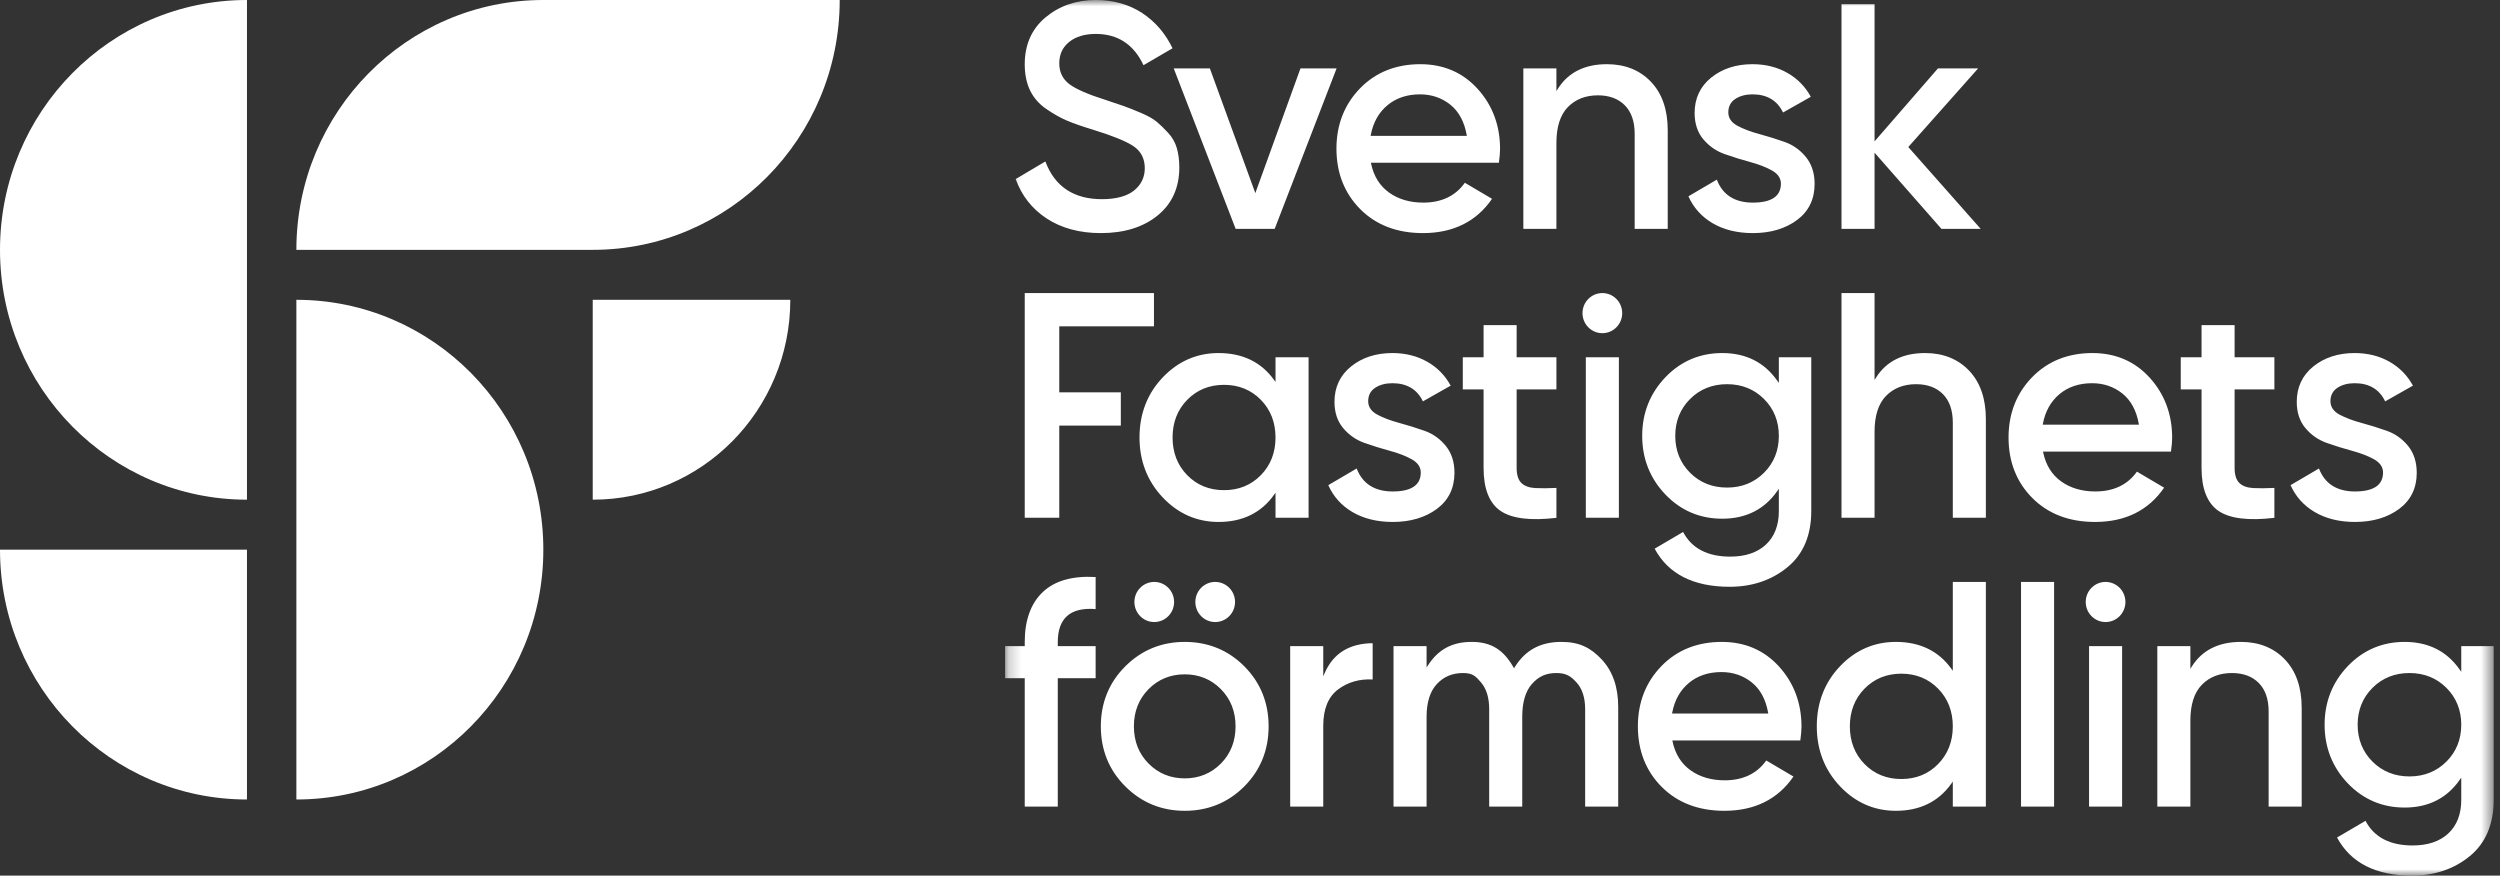 <svg width="197" height="69" viewBox="0 0 197 69" fill="none" xmlns="http://www.w3.org/2000/svg">
<rect x="0" y="0" width="197" height="69" fill="#333333" stroke="none"/>
<mask id="mask0_2009_3090" style="mask-type:luminance" maskUnits="userSpaceOnUse" x="79" y="0" width="118" height="69">
<path fill-rule="evenodd" clip-rule="evenodd" d="M79.202 0H196.501V69H79.202V0Z" fill="white"/>
</mask>
<g mask="url(#mask0_2009_3090)">
<path fill-rule="evenodd" clip-rule="evenodd" d="M92.93 13.197C92.93 12.63 92.864 12.114 92.732 11.665C92.601 11.221 92.374 10.82 92.057 10.476C91.734 10.124 91.426 9.826 91.143 9.59C90.865 9.358 90.443 9.122 89.889 8.888C89.329 8.652 88.888 8.476 88.579 8.366C88.271 8.257 87.774 8.089 87.101 7.868C85.75 7.442 84.8 7.029 84.279 6.64C83.742 6.24 83.47 5.686 83.47 4.992C83.47 4.283 83.737 3.712 84.264 3.294C84.786 2.882 85.486 2.673 86.346 2.673C88.082 2.673 89.346 3.503 90.107 5.139L92.396 3.803C91.834 2.635 91.033 1.704 90.013 1.033C88.971 0.347 87.737 0 86.346 0C84.808 0 83.475 0.462 82.384 1.372C81.299 2.277 80.749 3.521 80.749 5.069C80.749 5.852 80.89 6.543 81.169 7.123C81.447 7.702 81.875 8.193 82.44 8.582C83.015 8.977 83.567 9.288 84.081 9.506C84.597 9.725 85.283 9.964 86.12 10.218C87.622 10.678 88.685 11.108 89.281 11.494C89.897 11.895 90.209 12.485 90.209 13.248C90.209 13.974 89.92 14.571 89.351 15.023C88.788 15.469 87.939 15.695 86.827 15.695C84.607 15.695 83.11 14.695 82.376 12.723L80.036 14.109C80.503 15.411 81.319 16.453 82.464 17.208C83.632 17.978 85.074 18.368 86.751 18.368C88.592 18.368 90.1 17.898 91.232 16.971C92.359 16.048 92.93 14.778 92.93 13.197ZM102.477 5.39L98.92 15.217L95.337 5.39H92.49L97.37 18.036H100.444L105.324 5.39H102.477ZM115.587 10.704L115.574 10.629C115.386 9.579 114.949 8.776 114.275 8.24C113.6 7.706 112.8 7.435 111.898 7.435C110.876 7.435 110.012 7.724 109.33 8.293C108.647 8.862 108.206 9.648 108.019 10.628L108.005 10.704H115.587ZM118.205 11.739C118.205 12.011 118.174 12.376 118.112 12.825H108.029L108.045 12.901C108.249 13.884 108.726 14.649 109.46 15.175C110.192 15.7 111.097 15.966 112.15 15.966C113.593 15.966 114.696 15.44 115.429 14.402L117.572 15.667C116.342 17.459 114.511 18.368 112.125 18.368C110.096 18.368 108.435 17.734 107.19 16.483C105.944 15.233 105.312 13.628 105.312 11.713C105.312 9.832 105.936 8.236 107.165 6.968C108.394 5.701 109.995 5.058 111.923 5.058C113.75 5.058 115.269 5.713 116.44 7.005C117.611 8.298 118.205 9.891 118.205 11.739ZM125.918 7.512C126.807 7.512 127.52 7.776 128.035 8.297C128.55 8.817 128.812 9.572 128.812 10.538V18.036H131.417V10.257C131.417 8.647 130.972 7.364 130.094 6.444C129.217 5.525 128.05 5.058 126.626 5.058C124.87 5.058 123.57 5.71 122.76 6.996L122.645 7.179V5.39H120.04V18.036H122.645V11.253C122.645 9.999 122.949 9.051 123.548 8.438C124.147 7.823 124.945 7.512 125.918 7.512ZM134.946 17.585C135.825 18.104 136.895 18.368 138.124 18.368C139.52 18.368 140.694 18.02 141.614 17.333C142.527 16.651 142.991 15.697 142.991 14.497C142.991 13.648 142.762 12.936 142.31 12.379C141.856 11.821 141.291 11.419 140.631 11.185C139.96 10.948 139.286 10.738 138.627 10.561C137.959 10.382 137.385 10.165 136.92 9.917C136.436 9.66 136.191 9.302 136.191 8.852C136.191 8.389 136.379 8.031 136.751 7.79C137.113 7.555 137.567 7.435 138.099 7.435C139.242 7.435 140.05 7.917 140.503 8.866L142.691 7.627C142.262 6.833 141.646 6.203 140.861 5.753C140.057 5.292 139.128 5.058 138.099 5.058C136.805 5.058 135.709 5.415 134.839 6.117C133.974 6.817 133.536 7.754 133.536 8.903C133.536 9.736 133.765 10.431 134.216 10.97C134.67 11.512 135.235 11.905 135.895 12.139C136.561 12.375 137.236 12.585 137.9 12.763C138.567 12.943 139.142 13.164 139.608 13.42C140.091 13.687 140.336 14.04 140.336 14.472C140.336 15.463 139.592 15.966 138.124 15.966C136.697 15.966 135.743 15.357 135.286 14.155L133.048 15.469C133.447 16.365 134.085 17.076 134.946 17.585ZM150.373 11.585L150.41 11.543L155.877 5.39H152.71L147.715 11.14V0.332H145.11V18.036H147.715V12.032L152.987 18.036H156.08L150.373 11.585ZM106.567 40.346C107.447 40.866 108.516 41.13 109.746 41.13C111.141 41.13 112.315 40.782 113.235 40.095C114.149 39.412 114.612 38.458 114.612 37.259C114.612 36.41 114.383 35.697 113.931 35.141C113.478 34.582 112.913 34.181 112.253 33.947C111.582 33.71 110.907 33.5 110.248 33.323C109.581 33.143 109.006 32.927 108.541 32.679C108.058 32.422 107.813 32.063 107.813 31.614C107.813 31.15 108.001 30.793 108.372 30.552C108.735 30.316 109.188 30.197 109.721 30.197C110.863 30.197 111.672 30.678 112.125 31.628L114.313 30.389C113.883 29.595 113.268 28.965 112.483 28.514C111.679 28.054 110.749 27.82 109.721 27.82C108.427 27.82 107.33 28.176 106.461 28.879C105.596 29.578 105.157 30.516 105.157 31.665C105.157 32.498 105.386 33.193 105.838 33.731C106.292 34.274 106.857 34.667 107.517 34.901C108.183 35.136 108.857 35.346 109.522 35.525C110.189 35.704 110.764 35.925 111.229 36.182C111.712 36.448 111.957 36.802 111.957 37.234C111.957 38.225 111.213 38.727 109.746 38.727C108.319 38.727 107.364 38.118 106.907 36.917L104.669 38.23C105.068 39.126 105.706 39.838 106.567 40.346ZM88.321 30.916H83.47V25.716H90.932V23.094H80.749V40.797H83.47V33.538H88.321V30.916ZM100.511 34.475C100.511 33.288 100.122 32.289 99.355 31.506C98.588 30.722 97.612 30.325 96.454 30.325C95.296 30.325 94.32 30.722 93.553 31.506C92.786 32.289 92.398 33.288 92.398 34.475C92.398 35.662 92.786 36.661 93.553 37.444C94.32 38.228 95.296 38.625 96.454 38.625C97.612 38.625 98.588 38.228 99.355 37.444C100.122 36.661 100.511 35.662 100.511 34.475ZM100.511 40.797V38.825L100.397 38.985C99.386 40.408 97.915 41.13 96.025 41.13C94.314 41.13 92.833 40.479 91.621 39.195C90.408 37.911 89.793 36.323 89.793 34.475C89.793 32.61 90.408 31.018 91.621 29.742C92.833 28.467 94.314 27.82 96.025 27.82C97.915 27.82 99.386 28.533 100.397 29.94L100.511 30.097V28.152H103.116V40.797H100.511ZM122.646 38.449C121.987 38.481 121.424 38.484 120.973 38.459C120.496 38.433 120.13 38.298 119.884 38.058C119.637 37.817 119.511 37.42 119.511 36.876V30.682H122.646V28.152H119.511V25.623H116.906V28.152H115.268V30.682H116.906V36.876C116.906 38.515 117.356 39.653 118.244 40.259C119.129 40.864 120.609 41.047 122.646 40.805V38.449ZM126.266 23.094C125.402 23.094 124.701 23.802 124.701 24.675C124.701 25.548 125.402 26.255 126.266 26.255C127.13 26.255 127.83 25.548 127.83 24.675C127.83 23.802 127.13 23.094 126.266 23.094ZM124.963 40.797H127.568V28.152H124.963V40.797ZM140.173 34.347C140.173 33.194 139.78 32.216 139.004 31.441C138.229 30.666 137.249 30.274 136.091 30.274C134.934 30.274 133.953 30.666 133.178 31.441C132.403 32.216 132.01 33.194 132.01 34.347C132.01 35.501 132.403 36.478 133.178 37.253C133.954 38.028 134.934 38.421 136.091 38.421C137.249 38.421 138.229 38.028 139.004 37.253C139.78 36.478 140.173 35.5 140.173 34.347ZM130.387 43.235L132.628 41.919C133.302 43.208 134.551 43.862 136.344 43.862C137.534 43.862 138.48 43.542 139.155 42.913C139.831 42.281 140.173 41.393 140.173 40.273V38.515L140.059 38.679C139.048 40.136 137.586 40.874 135.712 40.874C133.951 40.874 132.444 40.232 131.233 38.965C130.02 37.698 129.405 36.144 129.405 34.347C129.405 32.551 130.02 30.997 131.233 29.729C132.445 28.462 133.952 27.82 135.712 27.82C137.586 27.82 139.048 28.559 140.059 30.016L140.173 30.18V28.152H142.728V40.273C142.728 42.185 142.097 43.673 140.855 44.694C139.608 45.719 138.073 46.238 136.294 46.238C133.442 46.238 131.455 45.228 130.387 43.235ZM155.164 29.206C154.287 28.286 153.12 27.82 151.695 27.82C149.94 27.82 148.639 28.472 147.83 29.758L147.715 29.941V23.094H145.11V40.797H147.715V34.015C147.715 32.76 148.018 31.813 148.617 31.199C149.217 30.585 150.014 30.274 150.988 30.274C151.877 30.274 152.589 30.538 153.104 31.058C153.62 31.579 153.881 32.333 153.881 33.3V40.797H156.486V33.019C156.486 31.409 156.041 30.126 155.164 29.206ZM168.548 33.465L168.535 33.391C168.347 32.341 167.91 31.538 167.235 31.002C166.561 30.468 165.761 30.197 164.859 30.197C163.837 30.197 162.973 30.485 162.291 31.054C161.608 31.623 161.167 32.409 160.98 33.39L160.966 33.465H168.548ZM171.166 34.5C171.166 34.773 171.135 35.138 171.073 35.587H160.99L161.006 35.663C161.21 36.645 161.686 37.41 162.421 37.937C163.152 38.461 164.057 38.727 165.111 38.727C166.553 38.727 167.656 38.201 168.39 37.164L170.532 38.429C169.303 40.221 167.471 41.13 165.086 41.13C163.057 41.13 161.396 40.496 160.15 39.245C158.905 37.995 158.273 36.39 158.273 34.475C158.273 32.594 158.896 30.997 160.126 29.73C161.355 28.463 162.955 27.82 164.884 27.82C166.71 27.82 168.23 28.475 169.4 29.766C170.572 31.06 171.166 32.653 171.166 34.5ZM179.221 38.449C178.562 38.481 178 38.484 177.549 38.459C177.072 38.433 176.706 38.298 176.46 38.058C176.212 37.817 176.087 37.42 176.087 36.876V30.682H179.221V28.152H176.087V25.623H173.482V28.152H171.843V30.682H173.482V36.876C173.482 38.515 173.932 39.653 174.819 40.259C175.705 40.864 177.186 41.047 179.221 40.805V38.449ZM182.394 40.346C183.273 40.866 184.343 41.13 185.572 41.13C186.968 41.13 188.142 40.782 189.062 40.095C189.975 39.412 190.439 38.458 190.439 37.259C190.439 36.41 190.21 35.697 189.758 35.141C189.304 34.582 188.739 34.181 188.079 33.947C187.408 33.71 186.734 33.5 186.075 33.323C185.407 33.143 184.833 32.927 184.368 32.679C183.884 32.422 183.639 32.063 183.639 31.614C183.639 31.15 183.828 30.793 184.199 30.552C184.561 30.316 185.015 30.197 185.547 30.197C186.69 30.197 187.498 30.678 187.951 31.628L190.139 30.389C189.71 29.595 189.094 28.965 188.309 28.514C187.505 28.054 186.576 27.82 185.547 27.82C184.253 27.82 183.157 28.176 182.287 28.879C181.422 29.578 180.984 30.516 180.984 31.665C180.984 32.498 181.213 33.193 181.664 33.731C182.118 34.274 182.683 34.667 183.343 34.901C184.009 35.136 184.684 35.346 185.348 35.525C186.015 35.704 186.59 35.925 187.056 36.182C187.539 36.448 187.784 36.802 187.784 37.234C187.784 38.225 187.04 38.727 185.572 38.727C184.145 38.727 183.191 38.118 182.734 36.917L180.496 38.23C180.895 39.126 181.533 39.838 182.394 40.346ZM193.947 57.109C193.947 55.956 193.554 54.978 192.778 54.203C192.003 53.428 191.023 53.035 189.865 53.035C188.707 53.035 187.727 53.428 186.952 54.203C186.177 54.978 185.783 55.955 185.783 57.109C185.783 58.262 186.177 59.24 186.952 60.015C187.727 60.789 188.707 61.182 189.865 61.182C191.023 61.182 192.003 60.789 192.778 60.015C193.554 59.239 193.947 58.262 193.947 57.109ZM184.16 65.996L186.402 64.681C187.075 65.97 188.325 66.623 190.118 66.623C191.308 66.623 192.253 66.304 192.928 65.674C193.604 65.043 193.947 64.154 193.947 63.035V61.276L193.833 61.441C192.822 62.897 191.36 63.636 189.486 63.636C187.725 63.636 186.218 62.994 185.006 61.727C183.794 60.459 183.179 58.906 183.179 57.109C183.179 55.312 183.794 53.759 185.006 52.491C186.218 51.224 187.725 50.582 189.486 50.582C191.36 50.582 192.822 51.321 193.833 52.777L193.947 52.941V50.914H196.501V63.035C196.501 64.947 195.871 66.435 194.628 67.456C193.382 68.481 191.847 69 190.067 69C187.216 69 185.229 67.99 184.16 65.996ZM86.336 50.914H83.353V50.595C83.353 49.679 83.593 48.994 84.065 48.56C84.562 48.102 85.326 47.914 86.336 47.997V45.469C84.519 45.364 83.123 45.759 82.182 46.644C81.231 47.538 80.749 48.867 80.749 50.595V50.914H79.202V53.444H80.749V63.559H83.353V53.444H86.336V50.914ZM90.955 45.856C90.091 45.856 89.391 46.563 89.391 47.436C89.391 48.309 90.091 49.017 90.955 49.017C91.819 49.017 92.519 48.309 92.519 47.436C92.519 46.563 91.819 45.856 90.955 45.856ZM95.758 45.856C94.894 45.856 94.194 46.563 94.194 47.436C94.194 48.309 94.894 49.017 95.758 49.017C96.622 49.017 97.322 48.309 97.322 47.436C97.322 46.563 96.622 45.856 95.758 45.856ZM97.362 57.236C97.362 56.067 96.974 55.081 96.207 54.305C95.44 53.53 94.481 53.137 93.356 53.137C92.232 53.137 91.273 53.53 90.506 54.305C89.739 55.081 89.351 56.067 89.351 57.236C89.351 58.406 89.739 59.393 90.506 60.168C91.273 60.943 92.232 61.336 93.356 61.336C94.481 61.336 95.44 60.943 96.207 60.168C96.974 59.393 97.362 58.406 97.362 57.236ZM98.052 52.505C99.323 53.781 99.967 55.373 99.967 57.236C99.967 59.101 99.323 60.693 98.052 61.968C96.781 63.244 95.201 63.891 93.356 63.891C91.528 63.891 89.953 63.244 88.674 61.968C87.394 60.693 86.746 59.101 86.746 57.236C86.746 55.373 87.394 53.781 88.674 52.505C89.953 51.229 91.529 50.582 93.356 50.582C95.201 50.582 96.781 51.229 98.052 52.505ZM105.461 54.312C106.227 53.747 107.137 53.489 108.165 53.542V50.684C106.33 50.702 105.061 51.488 104.392 53.022L104.272 53.297V50.914H101.667V63.559H104.272V57.185C104.272 55.859 104.672 54.892 105.461 54.312ZM122.646 53.035C123.419 53.035 123.788 53.287 124.237 53.784C124.684 54.279 124.91 54.985 124.91 55.883V63.559H127.515V55.704C127.515 54.145 127.079 52.888 126.218 51.967C125.358 51.048 124.458 50.582 123.05 50.582C121.345 50.582 120.187 51.251 119.36 52.57L119.305 52.658L119.253 52.568C118.494 51.25 117.554 50.582 115.968 50.582C114.397 50.582 113.323 51.2 112.53 52.418L112.415 52.594V50.914H109.81V63.559H112.415V56.47C112.415 55.352 112.685 54.491 113.216 53.911C113.748 53.33 114.444 53.035 115.284 53.035C116.057 53.035 116.29 53.288 116.713 53.785C117.134 54.28 117.348 54.986 117.348 55.883V63.559H119.953V56.47C119.953 55.335 120.209 54.47 120.714 53.899C121.221 53.326 121.788 53.035 122.646 53.035ZM139.34 56.227L139.327 56.152C139.139 55.103 138.702 54.299 138.027 53.764C137.353 53.23 136.553 52.959 135.65 52.959C134.629 52.959 133.765 53.247 133.083 53.816C132.4 54.385 131.959 55.171 131.772 56.152L131.758 56.227H139.34ZM141.958 57.262C141.958 57.535 141.927 57.9 141.865 58.348H131.782L131.797 58.425C132.002 59.407 132.478 60.172 133.213 60.698C133.944 61.223 134.849 61.489 135.903 61.489C137.345 61.489 138.448 60.963 139.182 59.926L141.324 61.191C140.095 62.983 138.263 63.891 135.878 63.891C133.849 63.891 132.188 63.257 130.942 62.007C129.696 60.757 129.065 59.152 129.065 57.236C129.065 55.355 129.688 53.759 130.917 52.491C132.146 51.224 133.747 50.582 135.676 50.582C137.502 50.582 139.022 51.236 140.192 52.528C141.364 53.822 141.958 55.414 141.958 57.262ZM153.881 57.236C153.881 56.05 153.492 55.051 152.725 54.267C151.958 53.484 150.982 53.086 149.825 53.086C148.667 53.086 147.691 53.484 146.924 54.267C146.157 55.051 145.768 56.05 145.768 57.236C145.768 58.423 146.157 59.422 146.924 60.206C147.69 60.989 148.666 61.387 149.825 61.387C150.983 61.387 151.959 60.989 152.725 60.206C153.492 59.422 153.881 58.423 153.881 57.236ZM156.486 45.856V63.559H153.881V61.587L153.768 61.746C152.757 63.17 151.286 63.891 149.395 63.891C147.685 63.891 146.203 63.24 144.991 61.957C143.778 60.672 143.163 59.084 143.163 57.236C143.163 55.372 143.778 53.78 144.991 52.504C146.203 51.228 147.685 50.582 149.395 50.582C151.286 50.582 152.757 51.295 153.768 52.701L153.881 52.859V45.856H156.486ZM159.257 63.559H161.862V45.856H159.257V63.559ZM165.919 45.856C165.055 45.856 164.355 46.563 164.355 47.436C164.355 48.309 165.055 49.017 165.919 49.017C166.783 49.017 167.483 48.309 167.483 47.436C167.483 46.563 166.783 45.856 165.919 45.856ZM164.617 63.559H167.222V50.914H164.617V63.559ZM173.505 53.961C172.906 54.575 172.602 55.522 172.602 56.777V63.559H169.997V50.914H172.602V52.703L172.717 52.519C173.527 51.234 174.827 50.582 176.583 50.582C178.007 50.582 179.174 51.048 180.051 51.967C180.929 52.888 181.373 54.17 181.373 55.781V63.559H178.769V56.062C178.769 55.095 178.507 54.341 177.992 53.82C177.477 53.299 176.764 53.035 175.875 53.035C174.901 53.035 174.104 53.347 173.505 53.961Z" fill="white"/>
</g>
<path fill-rule="evenodd" clip-rule="evenodd" d="M66.169 0H46.707H42.815C32.067 0 23.354 8.814 23.354 19.688H42.815H46.707C57.456 19.688 66.169 10.873 66.169 0ZM46.707 39.375C55.306 39.375 62.276 32.324 62.276 23.625H46.707V39.375ZM0 19.688C0 30.561 8.713 39.375 19.461 39.375V0C8.713 0 0 8.814 0 19.688ZM23.354 23.625V63C34.102 63 42.815 54.185 42.815 43.312C42.815 32.44 34.102 23.625 23.354 23.625ZM0 43.312H19.461V63C8.713 63 0 54.185 0 43.312Z" fill="white"/>
</svg>

